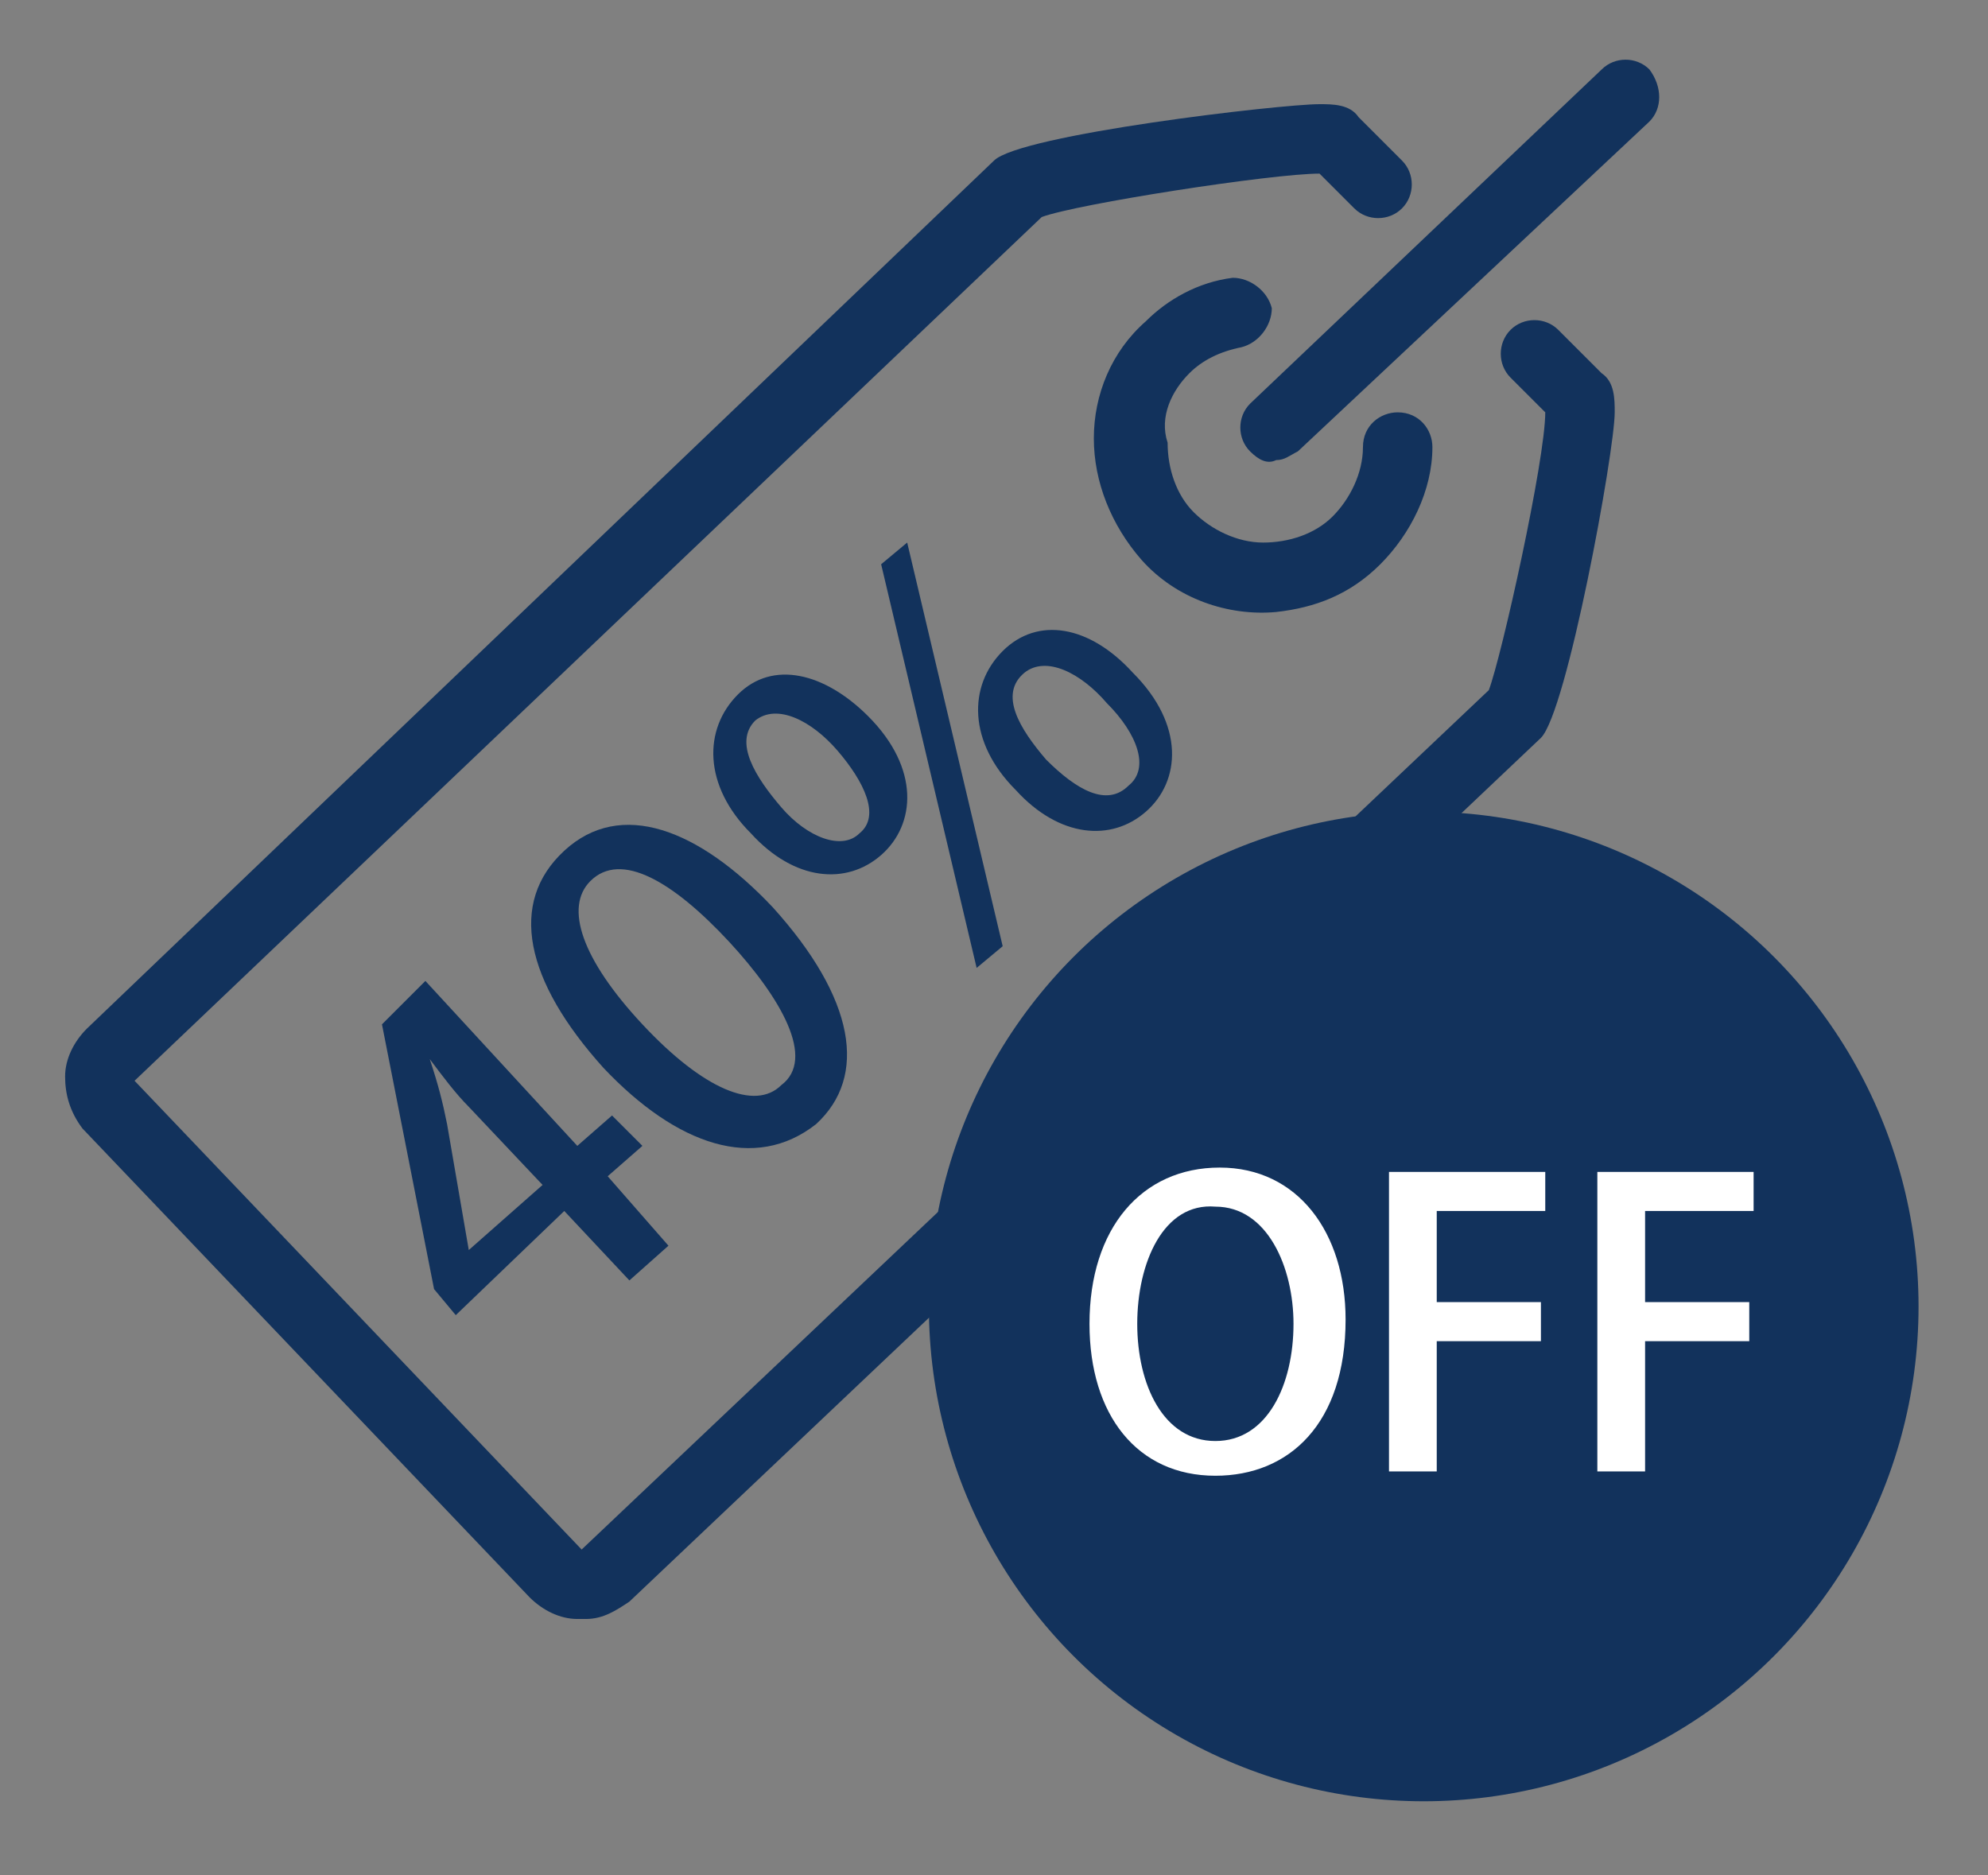 <?xml version="1.0" encoding="utf-8"?>
<!-- Generator: Adobe Illustrator 27.4.1, SVG Export Plug-In . SVG Version: 6.00 Build 0)  -->
<svg version="1.1" id="レイヤー_1" xmlns="http://www.w3.org/2000/svg" xmlns:xlink="http://www.w3.org/1999/xlink" x="0px"
	 y="0px" viewBox="0 0 45.8 43.2" style="enable-background:new 0 0 45.8 43.2;" xml:space="preserve">
<rect x="0" y="0" width="45.8" height="43.2" fill="#808080" stroke="none"/>
<style type="text/css">
	.st0{clip-path:url(#SVGID_00000158713089718674129350000010657315750001395105_);fill:#12325C;}
	.st1{clip-path:url(#SVGID_00000067940092513810785680000004035880459118842772_);fill:#12325C;}
	.st2{fill:#12325C;}
	.st3{enable-background:new    ;}
	.st4{fill:#FFFFFF;}
</style>
<g>
	<g>
		<g>
			<g>
				<defs>
					
						<rect id="SVGID_1_" x="1.2" y="2.6" transform="matrix(0.997 -7.209963e-02 7.209963e-02 0.997 -1.395 1.541)" width="38.9" height="35"/>
				</defs>
				<clipPath id="SVGID_00000086652482160960897600000008569855542448150671_">
					<use xlink:href="#SVGID_1_"  style="overflow:visible;"/>
				</clipPath>
				<path style="clip-path:url(#SVGID_00000086652482160960897600000008569855542448150671_);fill:#12325C;" d="M1.5,24.8
					c0,0.4,0.1,0.8,0.4,1.2l10.3,10.8c0.3,0.3,0.7,0.5,1.1,0.5c0.1,0,0.1,0,0.2,0c0.4,0,0.7-0.2,1-0.4l21-19.9
					c0.6-0.6,1.7-6.6,1.7-7.5c0-0.3,0-0.7-0.3-0.9l-1-1c-0.3-0.3-0.8-0.3-1.1,0s-0.3,0.8,0,1.1l0.8,0.8c0,1.1-1,5.6-1.3,6.4
					L13.4,35.7L3.1,24.9L24,5c0.8-0.3,5.3-1,6.4-1l0.8,0.8c0.3,0.3,0.8,0.3,1.1,0c0.3-0.3,0.3-0.8,0-1.1l-1-1
					c-0.2-0.3-0.6-0.3-0.9-0.3c-0.9,0-6.9,0.7-7.5,1.3L2,23.7C1.7,24,1.5,24.4,1.5,24.8L1.5,24.8z"/>
			</g>
		</g>
		<g>
			<g>
				<defs>
					
						<rect id="SVGID_00000127040283849451100030000001418076270041455008_" x="1.2" y="2.6" transform="matrix(0.997 -7.209963e-02 7.209963e-02 0.997 -1.395 1.541)" width="38.9" height="35"/>
				</defs>
				<clipPath id="SVGID_00000038399150478132112830000005662398093964108677_">
					<use xlink:href="#SVGID_00000127040283849451100030000001418076270041455008_"  style="overflow:visible;"/>
				</clipPath>
				<path style="clip-path:url(#SVGID_00000038399150478132112830000005662398093964108677_);fill:#12325C;" d="M38,1.6
					c-0.3-0.3-0.8-0.3-1.1,0l-8.1,7.7c-0.3,0.3-0.3,0.8,0,1.1c0.2,0.2,0.4,0.3,0.6,0.2c0.2,0,0.3-0.1,0.5-0.2L38,2.8
					C38.3,2.5,38.3,2,38,1.6L38,1.6z"/>
			</g>
		</g>
	</g>
	<path class="st2" d="M27.4,8.6c0.3-0.3,0.7-0.5,1.2-0.6c0.4-0.1,0.7-0.5,0.7-0.9c-0.1-0.4-0.5-0.7-0.9-0.7c-0.8,0.1-1.5,0.5-2,1
		c-0.8,0.7-1.2,1.7-1.2,2.7s0.4,2,1.1,2.8c0.8,0.9,2,1.3,3.1,1.2c0.9-0.1,1.7-0.4,2.4-1.1c0.7-0.7,1.2-1.7,1.2-2.7
		c0-0.4-0.3-0.8-0.8-0.8c-0.4,0-0.8,0.3-0.8,0.8c0,0.6-0.3,1.2-0.7,1.6c-0.4,0.4-1,0.6-1.6,0.6s-1.2-0.3-1.6-0.7s-0.6-1-0.6-1.6
		C26.7,9.6,27,9,27.4,8.6L27.4,8.6z"/>
</g>
<g class="st3">
	<path class="st2" d="M15.4,28.7l-0.9,0.8l-1.5-1.6l-2.5,2.4L10,29.7l-1.2-6.1l1-1l3.5,3.8l0.8-0.7l0.7,0.7l-0.8,0.7L15.4,28.7z
		 M10.8,28.8l1.7-1.5l-1.7-1.8c-0.3-0.3-0.6-0.7-0.9-1.1l0,0c0.2,0.6,0.3,1,0.4,1.5L10.8,28.8L10.8,28.8z"/>
	<path class="st2" d="M13.9,24.6c-1.8-2-2.2-3.8-0.9-5c1.3-1.2,3.1-0.5,4.8,1.3c1.9,2.1,2.2,3.9,1,5C17.4,27,15.6,26.4,13.9,24.6z
		 M16.8,21.7c-1.3-1.4-2.5-2.1-3.2-1.4c-0.6,0.6-0.2,1.8,1.2,3.3c1.4,1.5,2.6,2,3.2,1.4C18.8,24.4,18,23,16.8,21.7z"/>
	<path class="st2" d="M20,16.5c1.2,1.2,1.1,2.5,0.3,3.2c-0.8,0.7-2,0.6-3-0.5c-1.1-1.1-1.1-2.4-0.3-3.2C17.8,15.2,19,15.5,20,16.5z
		 M18,18.6c0.6,0.7,1.4,1,1.8,0.6c0.5-0.4,0.1-1.2-0.5-1.9c-0.6-0.7-1.4-1.1-1.9-0.7C16.9,17.1,17.4,17.9,18,18.6z M23.1,21.8
		l-0.6,0.5L20.3,13l0.6-0.5L23.1,21.8z M26.1,15.5c1.2,1.2,1.1,2.5,0.3,3.2c-0.8,0.7-2,0.6-3-0.5c-1.1-1.1-1.1-2.4-0.3-3.2
		C23.9,14.2,25.1,14.4,26.1,15.5z M24.1,17.5c0.7,0.7,1.4,1.1,1.9,0.6c0.5-0.4,0.2-1.2-0.5-1.9c-0.6-0.7-1.4-1.1-1.9-0.7
		C23,16,23.5,16.8,24.1,17.5z"/>
</g>
<circle class="st2" cx="32.8" cy="30.1" r="11.4"/>
<g class="st3">
	<path class="st4" d="M31,30.4c0,2.4-1.3,3.6-3,3.6c-1.8,0-2.9-1.4-2.9-3.5c0-2.2,1.2-3.6,3-3.6C29.9,26.9,31,28.4,31,30.4z
		 M26.2,30.5c0,1.4,0.6,2.7,1.8,2.7c1.2,0,1.8-1.3,1.8-2.7c0-1.3-0.6-2.7-1.8-2.7C26.8,27.7,26.2,29.1,26.2,30.5z"/>
	<path class="st4" d="M32,33.9V27h3.6v0.9h-2.5V30h2.4v0.9h-2.4v3H32z"/>
	<path class="st4" d="M36.8,33.9V27h3.6v0.9h-2.5V30h2.4v0.9h-2.4v3H36.8z"/>
</g>
</svg>
